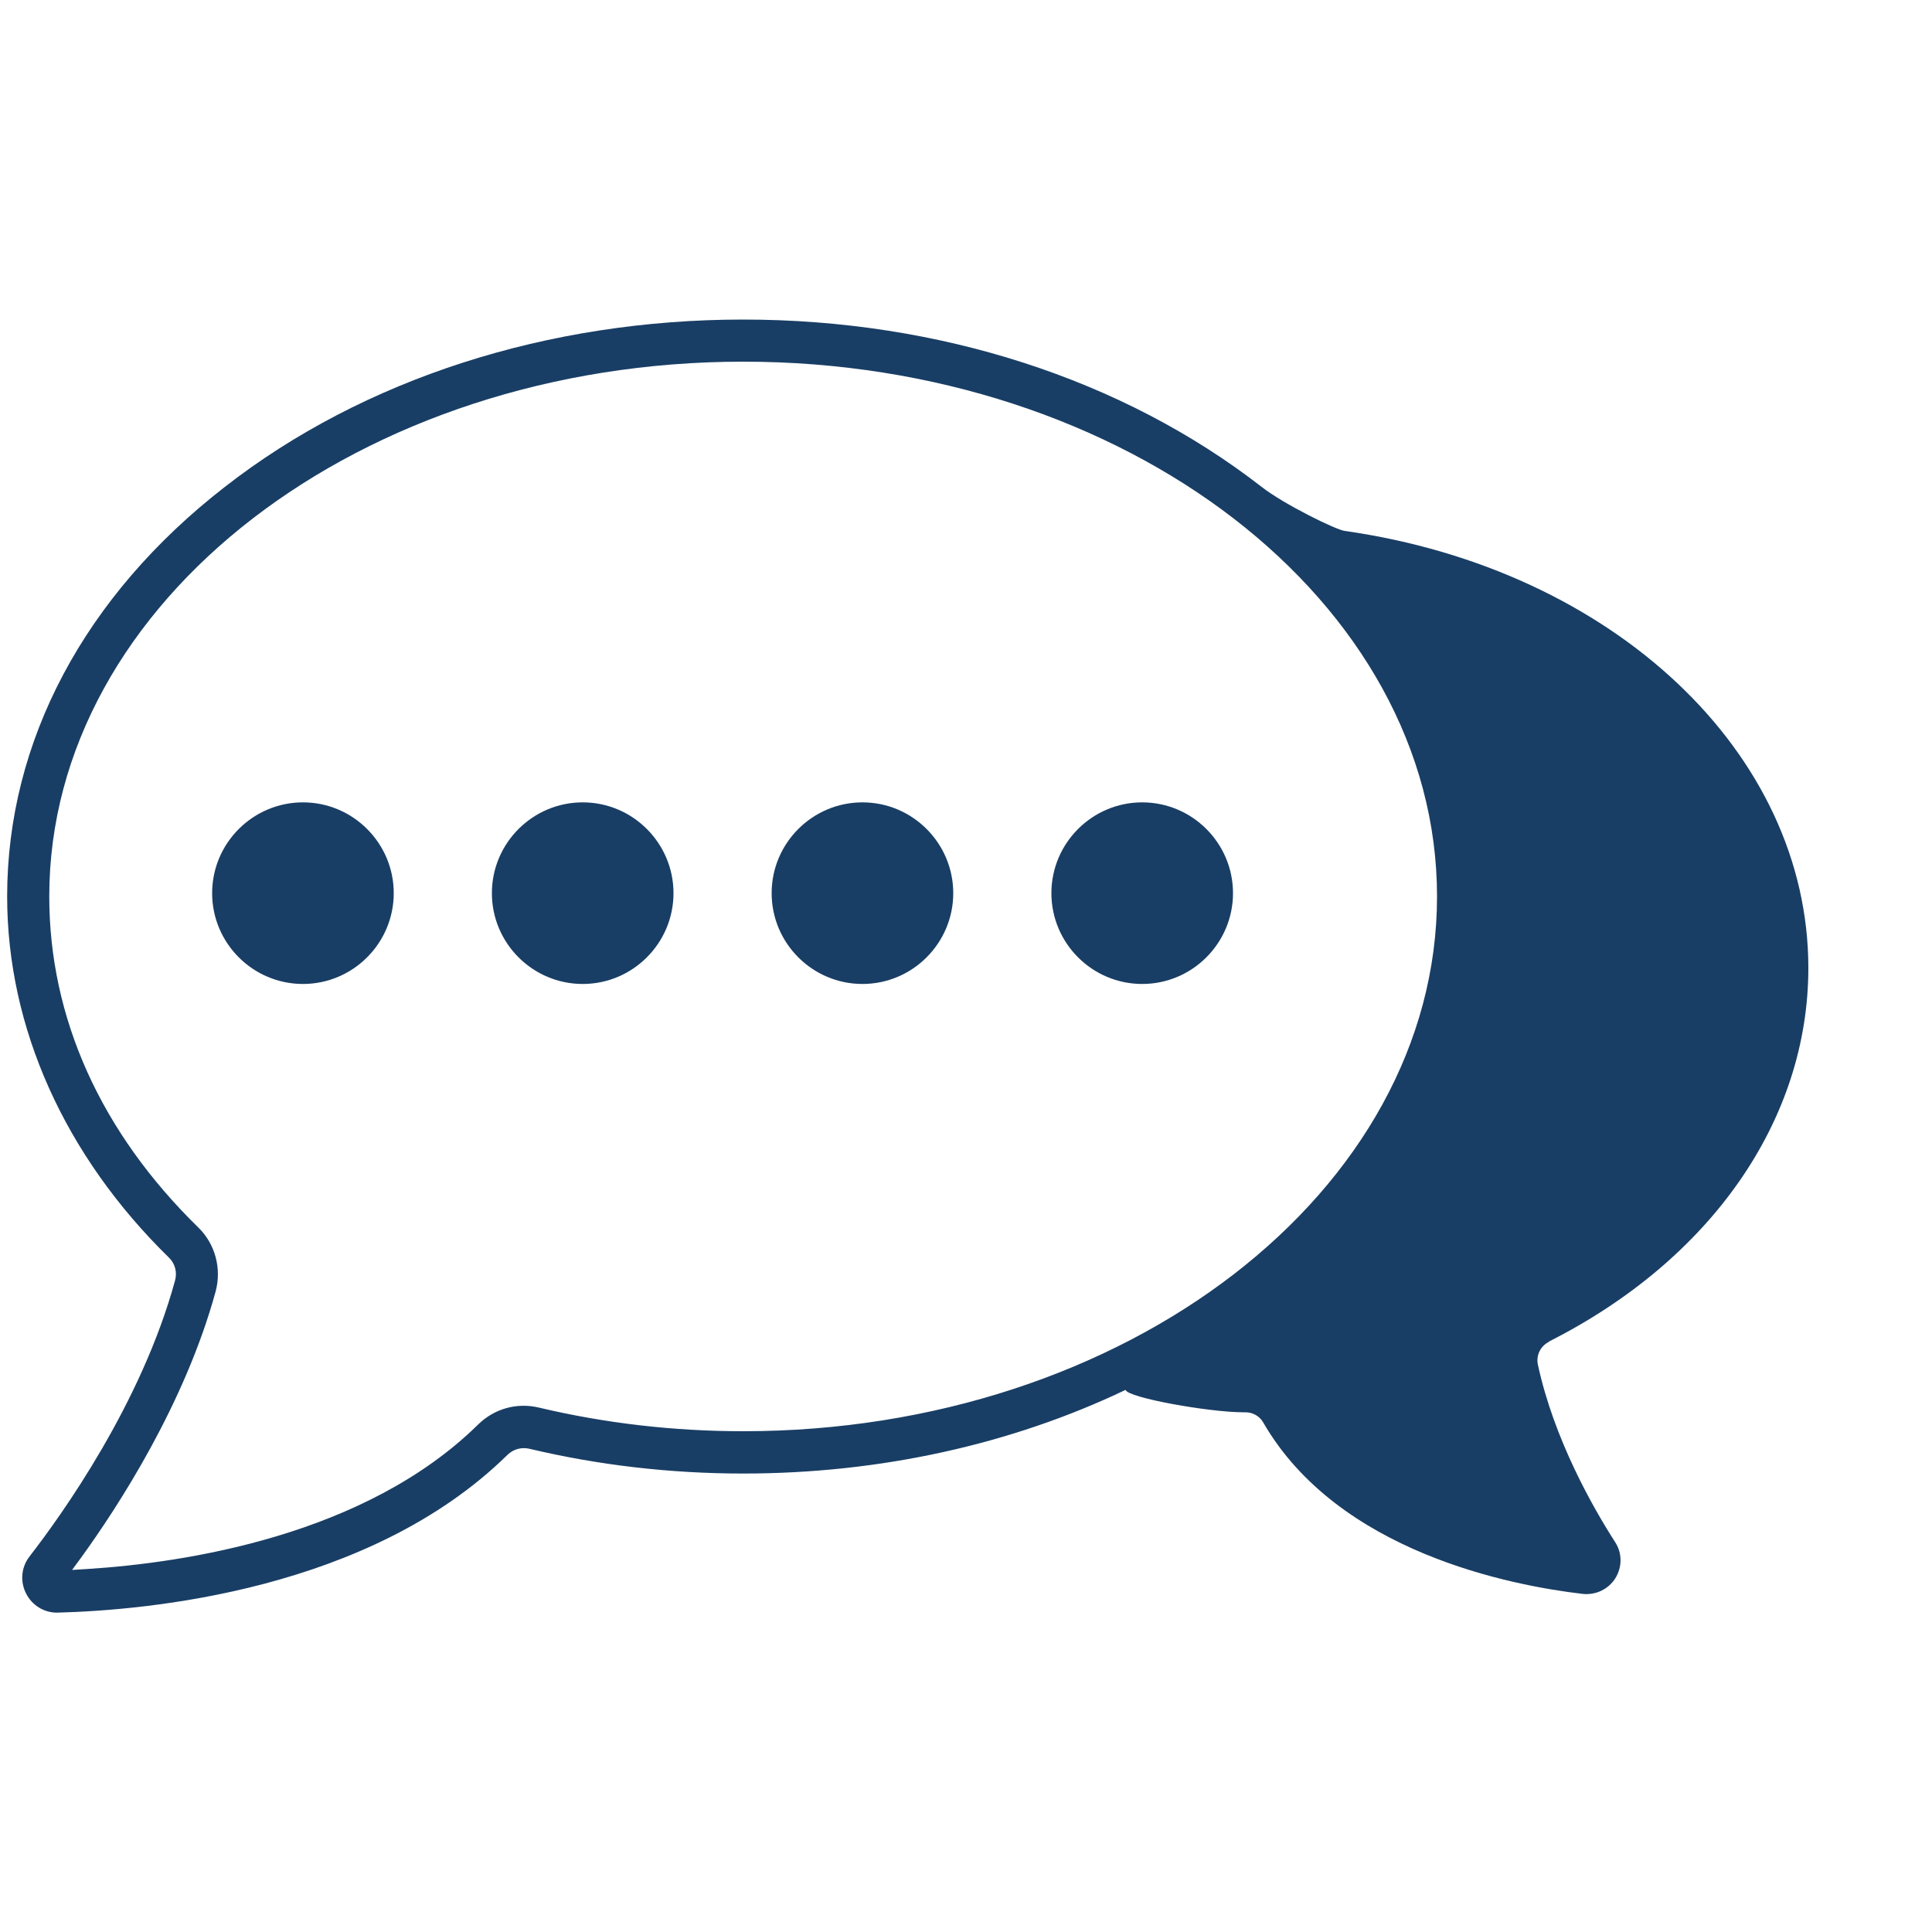 <svg xmlns="http://www.w3.org/2000/svg" id="Ebene_2" viewBox="0 0 100 100"><defs><style>      .st0 {        fill: #193e65;      }    </style></defs><path class="st0" d="M80.17,69.44c8.41-4.25,13.43-11.48,13.43-19.34,0-11.13-10.09-20.64-24-22.62-.46-.06-3.15-1.38-4.3-2.28-7.18-5.58-16.71-8.66-26.83-8.66s-19.66,3.07-26.83,8.66C4.37,30.84.37,38.37.37,46.4c0,6.79,2.98,13.42,8.38,18.7.31.3.43.75.31,1.18-1.74,6.37-5.85,12.11-7.53,14.28-.43.55-.5,1.29-.18,1.92.31.61.92.99,1.6.99,4.66-.12,16.17-1.14,23.32-8.17.3-.29.72-.41,1.14-.31,3.58.85,7.3,1.28,11.06,1.28,7.09,0,13.88-1.51,19.79-4.33.11.41,4.35,1.16,6.09,1.16h.12s0,0,0,0c.37,0,.73.2.91.52,3.88,6.73,12.86,8.45,16.54,8.88.68.07,1.33-.24,1.69-.81.36-.58.36-1.3-.01-1.87-1.14-1.77-3.17-5.33-4-9.19-.1-.47.13-.95.56-1.17ZM27.91,72.86c-1.15-.28-2.33.05-3.17.88-5.85,5.75-15.17,7.15-20.21,7.47l-.8.05.47-.64c1.92-2.65,5.37-7.96,6.96-13.77.32-1.19-.02-2.46-.89-3.31-5.05-4.93-7.72-10.85-7.72-17.14,0-15.26,16.11-27.68,35.92-27.68s35.91,12.42,35.91,27.68-16.11,27.68-35.91,27.68c-3.59,0-7.14-.41-10.56-1.22Z"></path><path class="st0" d="M15.68,41.53c-2.59,0-4.7,2.11-4.7,4.7s2.11,4.7,4.7,4.7,4.7-2.11,4.7-4.7-2.11-4.7-4.7-4.7Z"></path><path class="st0" d="M30.16,41.53c-2.59,0-4.7,2.11-4.7,4.7s2.11,4.7,4.7,4.7,4.7-2.11,4.7-4.7-2.11-4.7-4.7-4.7Z"></path><path class="st0" d="M44.64,41.53c-2.59,0-4.7,2.11-4.7,4.7s2.11,4.7,4.7,4.7,4.7-2.11,4.7-4.7-2.11-4.7-4.7-4.7Z"></path><path class="st0" d="M59.12,41.53c-2.59,0-4.7,2.11-4.7,4.7s2.11,4.7,4.7,4.7,4.7-2.11,4.7-4.7-2.11-4.7-4.7-4.7Z"></path></svg>